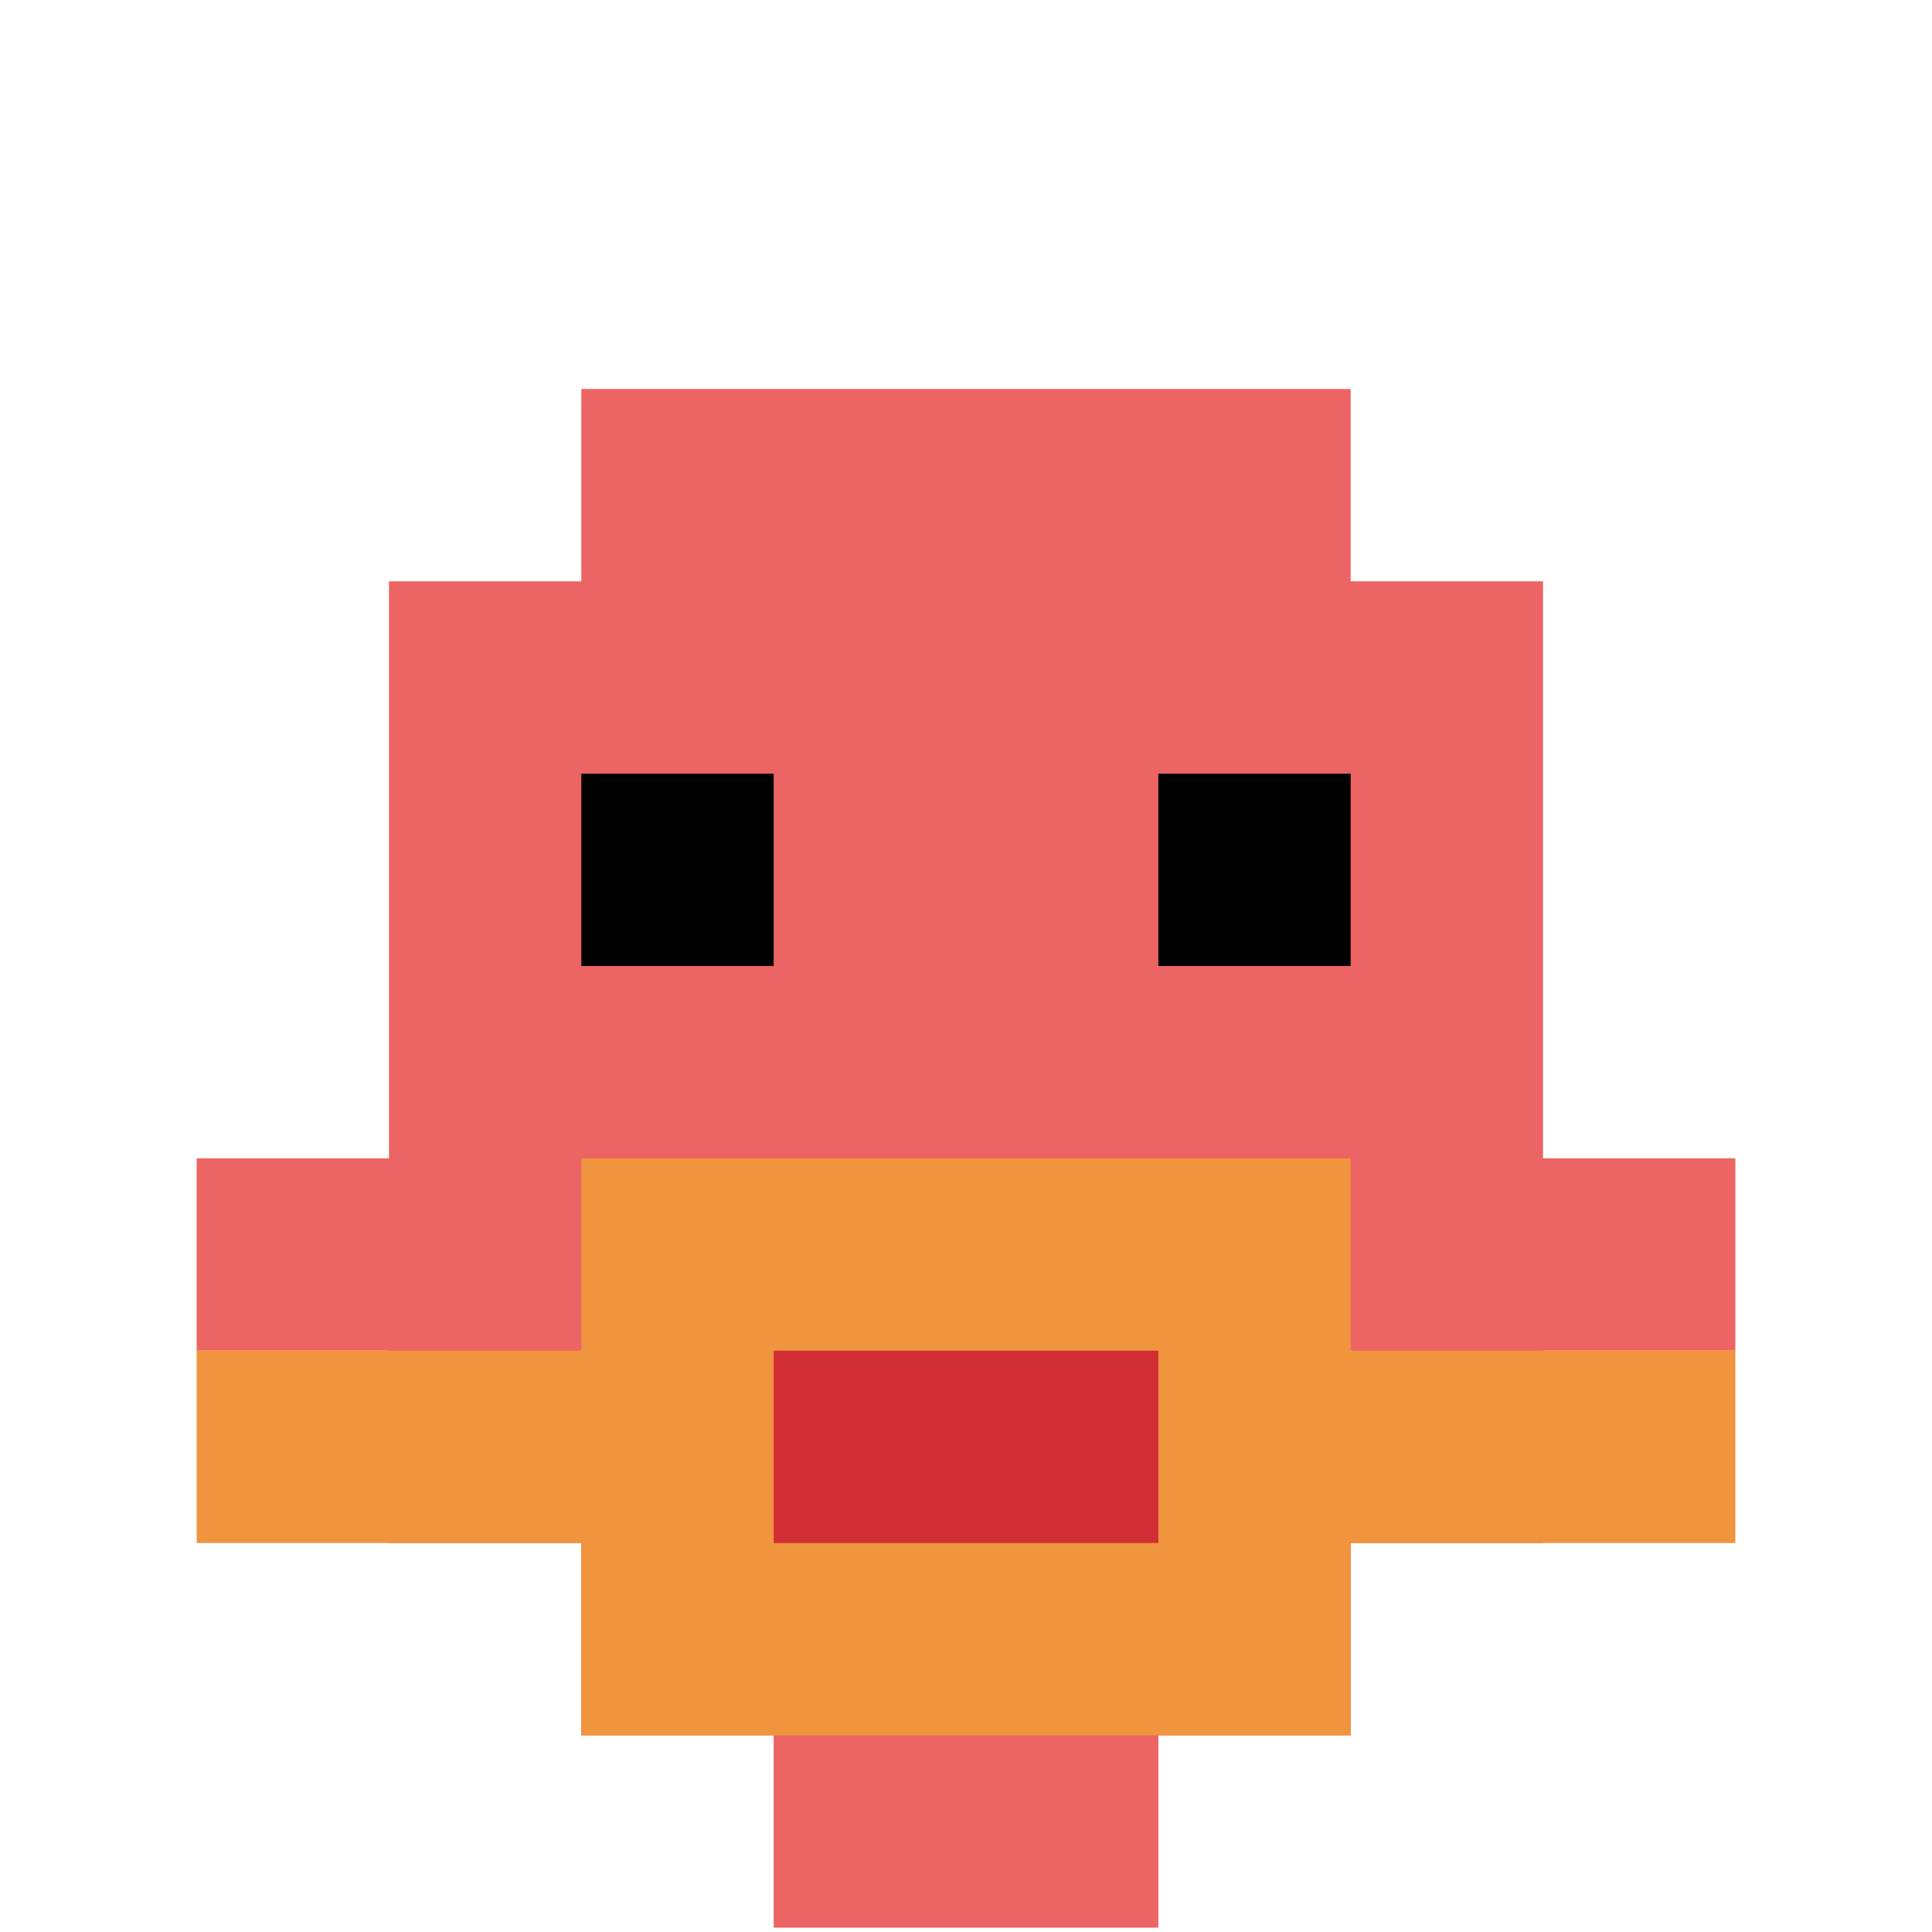 <svg xmlns="http://www.w3.org/2000/svg" version="1.1" width="447" height="447"><title>'goose-pfp-751197' by Dmitri Cherniak</title><desc>seed=751197
backgroundColor=#ffffff
padding=99
innerPadding=1
timeout=300
dimension=1
border=false
Save=function(){return n.handleSave()}
frame=21582

Rendered at Sun Sep 15 2024 22:30:20 GMT+0800 (中国标准时间)
Generated in &lt;1ms
</desc><defs></defs><rect width="100%" height="100%" fill="#ffffff"></rect><g><g id="0-0"><rect x="1" y="1" height="445" width="445" fill="#ffffff"></rect><g><rect id="1-1-3-2-4-7" x="134.5" y="90" width="178" height="311.5" fill="#EC6463"></rect><rect id="1-1-2-3-6-5" x="90" y="134.5" width="267" height="222.5" fill="#EC6463"></rect><rect id="1-1-4-8-2-2" x="179" y="357" width="89" height="89" fill="#EC6463"></rect><rect id="1-1-1-6-8-1" x="45.5" y="268" width="356" height="44.5" fill="#EC6463"></rect><rect id="1-1-1-7-8-1" x="45.5" y="312.5" width="356" height="44.5" fill="#F0943E"></rect><rect id="1-1-3-6-4-3" x="134.5" y="268" width="178" height="133.5" fill="#F0943E"></rect><rect id="1-1-4-7-2-1" x="179" y="312.5" width="89" height="44.5" fill="#D12D35"></rect><rect id="1-1-3-4-1-1" x="134.5" y="179" width="44.5" height="44.5" fill="#000000"></rect><rect id="1-1-6-4-1-1" x="268" y="179" width="44.5" height="44.5" fill="#000000"></rect></g><rect x="1" y="1" stroke="white" stroke-width="0" height="445" width="445" fill="none"></rect></g></g></svg>